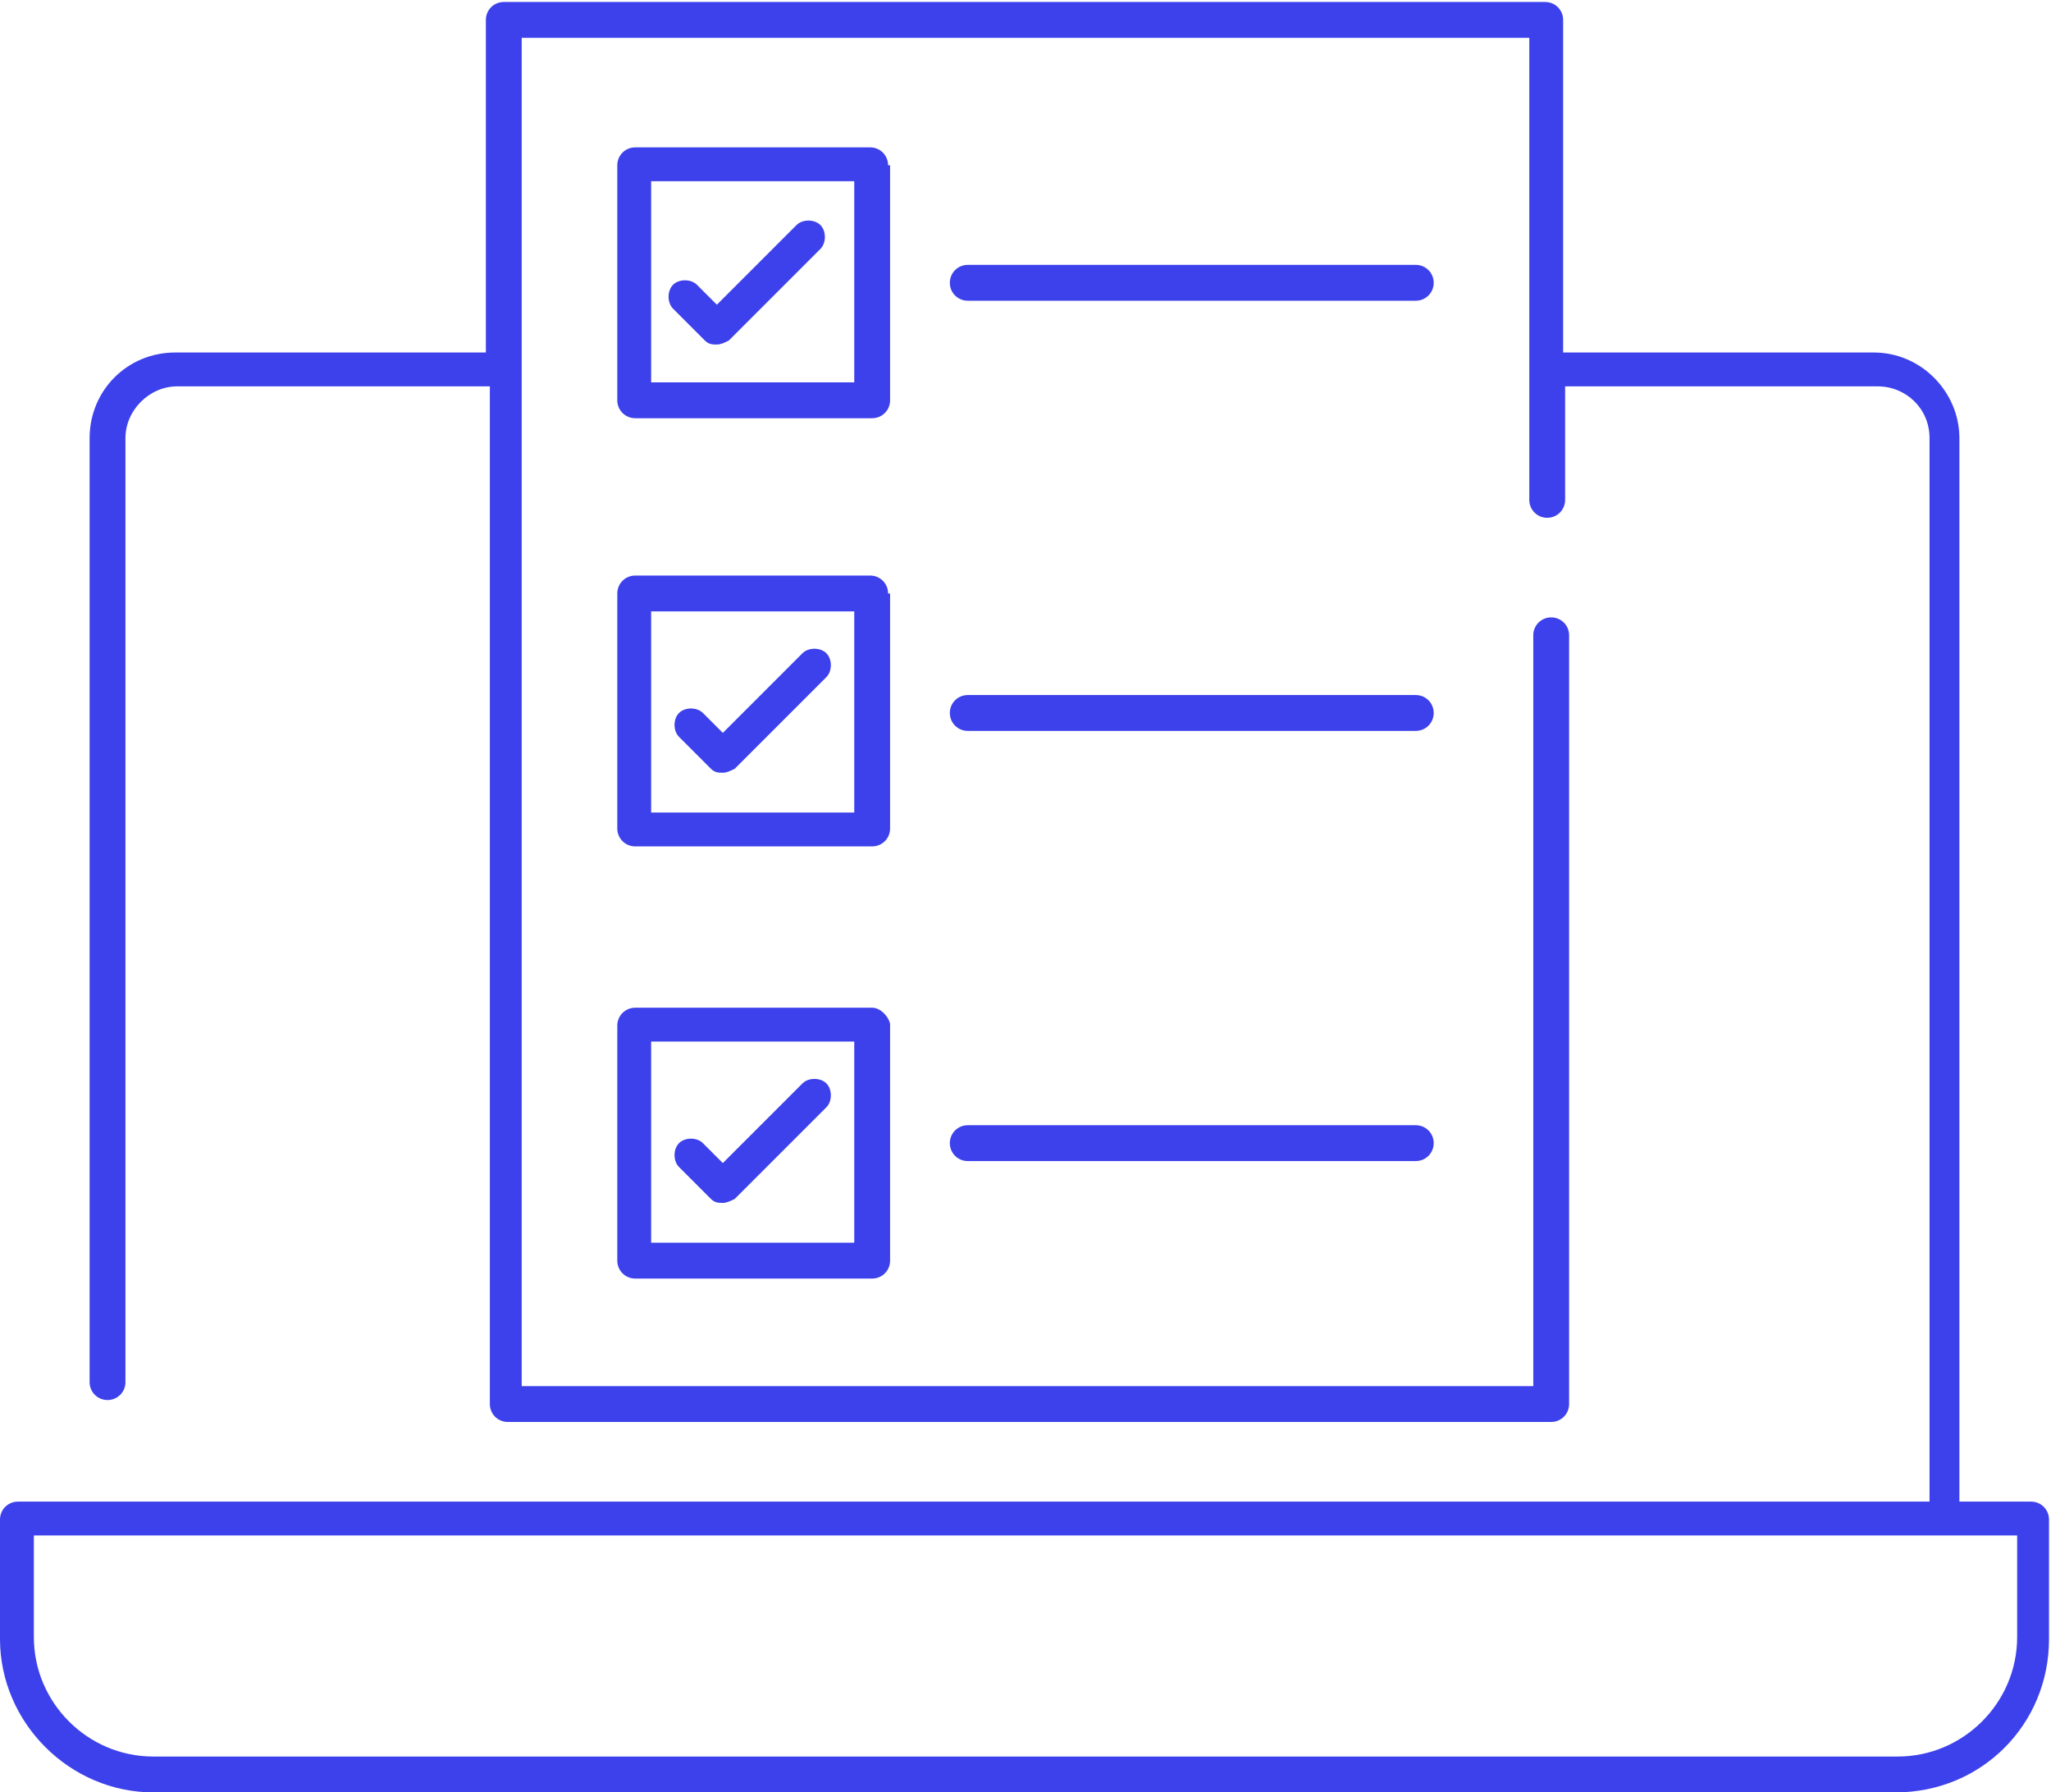<?xml version="1.0" encoding="utf-8"?>
<!-- Generator: Adobe Illustrator 22.0.1, SVG Export Plug-In . SVG Version: 6.00 Build 0)  -->
<svg version="1.1" id="Layer_1" xmlns="http://www.w3.org/2000/svg" xmlns:xlink="http://www.w3.org/1999/xlink" x="0px" y="0px"
	 viewBox="0 0 103 90" style="enable-background:new 0 0 103 90;" xml:space="preserve">
<style type="text/css">
	.st0{fill:#3D41EB;}
</style>
<g id="covercy-update-Sep.-2019">
	<g id="router" transform="translate(-854, -674)">
		<g id="noun_analytic_2731178" transform="translate(854, 674)">
			<path id="Shape" class="st0" d="M0.9,75.4c-0.5,0-0.9,0.4-0.9,0.9v6C0,86.5,3.5,90,7.7,90h87.5c4.3,0,7.7-3.4,7.7-7.7v-6
				c0-0.5-0.4-0.9-0.9-0.9h-3.6V22c0-2.3-1.9-4.3-4.3-4.3H78.5V1c0-0.5-0.4-0.9-0.9-0.9H25.3c-0.5,0-0.9,0.4-0.9,0.9v16.7H8.8
				c-2.4,0-4.3,1.9-4.3,4.3v47.4c0,0.5,0.4,0.9,0.9,0.9s0.9-0.4,0.9-0.9V22c0-1.4,1.2-2.6,2.6-2.6h15.7v51.1c0,0.5,0.4,0.9,0.9,0.9
				h52.4c0.5,0,0.9-0.4,0.9-0.9V31.9c0-0.5-0.4-0.9-0.9-0.9S77,31.4,77,31.9v37.7H26.2V1.9h50.6v23.2c0,0.5,0.4,0.9,0.9,0.9
				s0.9-0.4,0.9-0.9v-5.7h15.7c1.4,0,2.6,1.1,2.6,2.6v53.4H0.9L0.9,75.4z M101.3,77.1v5.1c0,3.3-2.7,6-6,6H7.7c-3.3,0-6-2.7-6-6
				v-5.1H101.3z"/>
			<path id="Shape_1_" class="st0" d="M44.6,8.3c0-0.5-0.4-0.9-0.9-0.9H31.9c-0.5,0-0.9,0.4-0.9,0.9v11.8c0,0.5,0.4,0.9,0.9,0.9
				h11.9c0.5,0,0.9-0.4,0.9-0.9V8.3H44.6z M42.9,19.2H32.7V9.1h10.2V19.2z"/>
			<path id="Shape_2_" class="st0" d="M44.6,29.8c0-0.5-0.4-0.9-0.9-0.9H31.9c-0.5,0-0.9,0.4-0.9,0.9v11.8c0,0.5,0.4,0.9,0.9,0.9
				h11.9c0.5,0,0.9-0.4,0.9-0.9V29.8H44.6z M42.9,40.8H32.7V30.7h10.2V40.8z"/>
			<path id="Shape_3_" class="st0" d="M43.8,50.6H31.9c-0.5,0-0.9,0.4-0.9,0.9v11.8c0,0.5,0.4,0.9,0.9,0.9h11.9
				c0.5,0,0.9-0.4,0.9-0.9V51.4C44.6,51,44.2,50.6,43.8,50.6z M42.9,62.4H32.7V52.3h10.2V62.4z"/>
			<path id="Path" class="st0" d="M71.1,13.3H48.6c-0.5,0-0.9,0.4-0.9,0.9s0.4,0.9,0.9,0.9h22.5c0.5,0,0.9-0.4,0.9-0.9
				S71.6,13.3,71.1,13.3z"/>
			<path id="Path_1_" class="st0" d="M71.1,34.9H48.6c-0.5,0-0.9,0.4-0.9,0.9s0.4,0.9,0.9,0.9h22.5c0.5,0,0.9-0.4,0.9-0.9
				C72,35.3,71.6,34.9,71.1,34.9z"/>
			<path id="Path_2_" class="st0" d="M71.1,56.5H48.6c-0.5,0-0.9,0.4-0.9,0.9s0.4,0.9,0.9,0.9h22.5c0.5,0,0.9-0.4,0.9-0.9
				S71.6,56.5,71.1,56.5z"/>
			<path id="Path_3_" class="st0" d="M35.4,17.1c0.2,0.2,0.4,0.2,0.6,0.2s0.4-0.1,0.6-0.2l4.6-4.6c0.3-0.3,0.3-0.9,0-1.2
				s-0.9-0.3-1.2,0l-4,4l-1-1c-0.3-0.3-0.9-0.3-1.2,0s-0.3,0.9,0,1.2L35.4,17.1z"/>
			<path id="Path_4_" class="st0" d="M35.7,60.2c0.2,0.2,0.4,0.2,0.6,0.2s0.4-0.1,0.6-0.2l4.6-4.6c0.3-0.3,0.3-0.9,0-1.2
				s-0.9-0.3-1.2,0l-4,4l-1-1c-0.3-0.3-0.9-0.3-1.2,0s-0.3,0.9,0,1.2L35.7,60.2z"/>
			<path id="Path_5_" class="st0" d="M35.7,38.6c0.2,0.2,0.4,0.2,0.6,0.2s0.4-0.1,0.6-0.2l4.6-4.6c0.3-0.3,0.3-0.9,0-1.2
				s-0.9-0.3-1.2,0l-4,4l-1-1c-0.3-0.3-0.9-0.3-1.2,0s-0.3,0.9,0,1.2L35.7,38.6z"/>
		</g>
	</g>
</g>
</svg>
